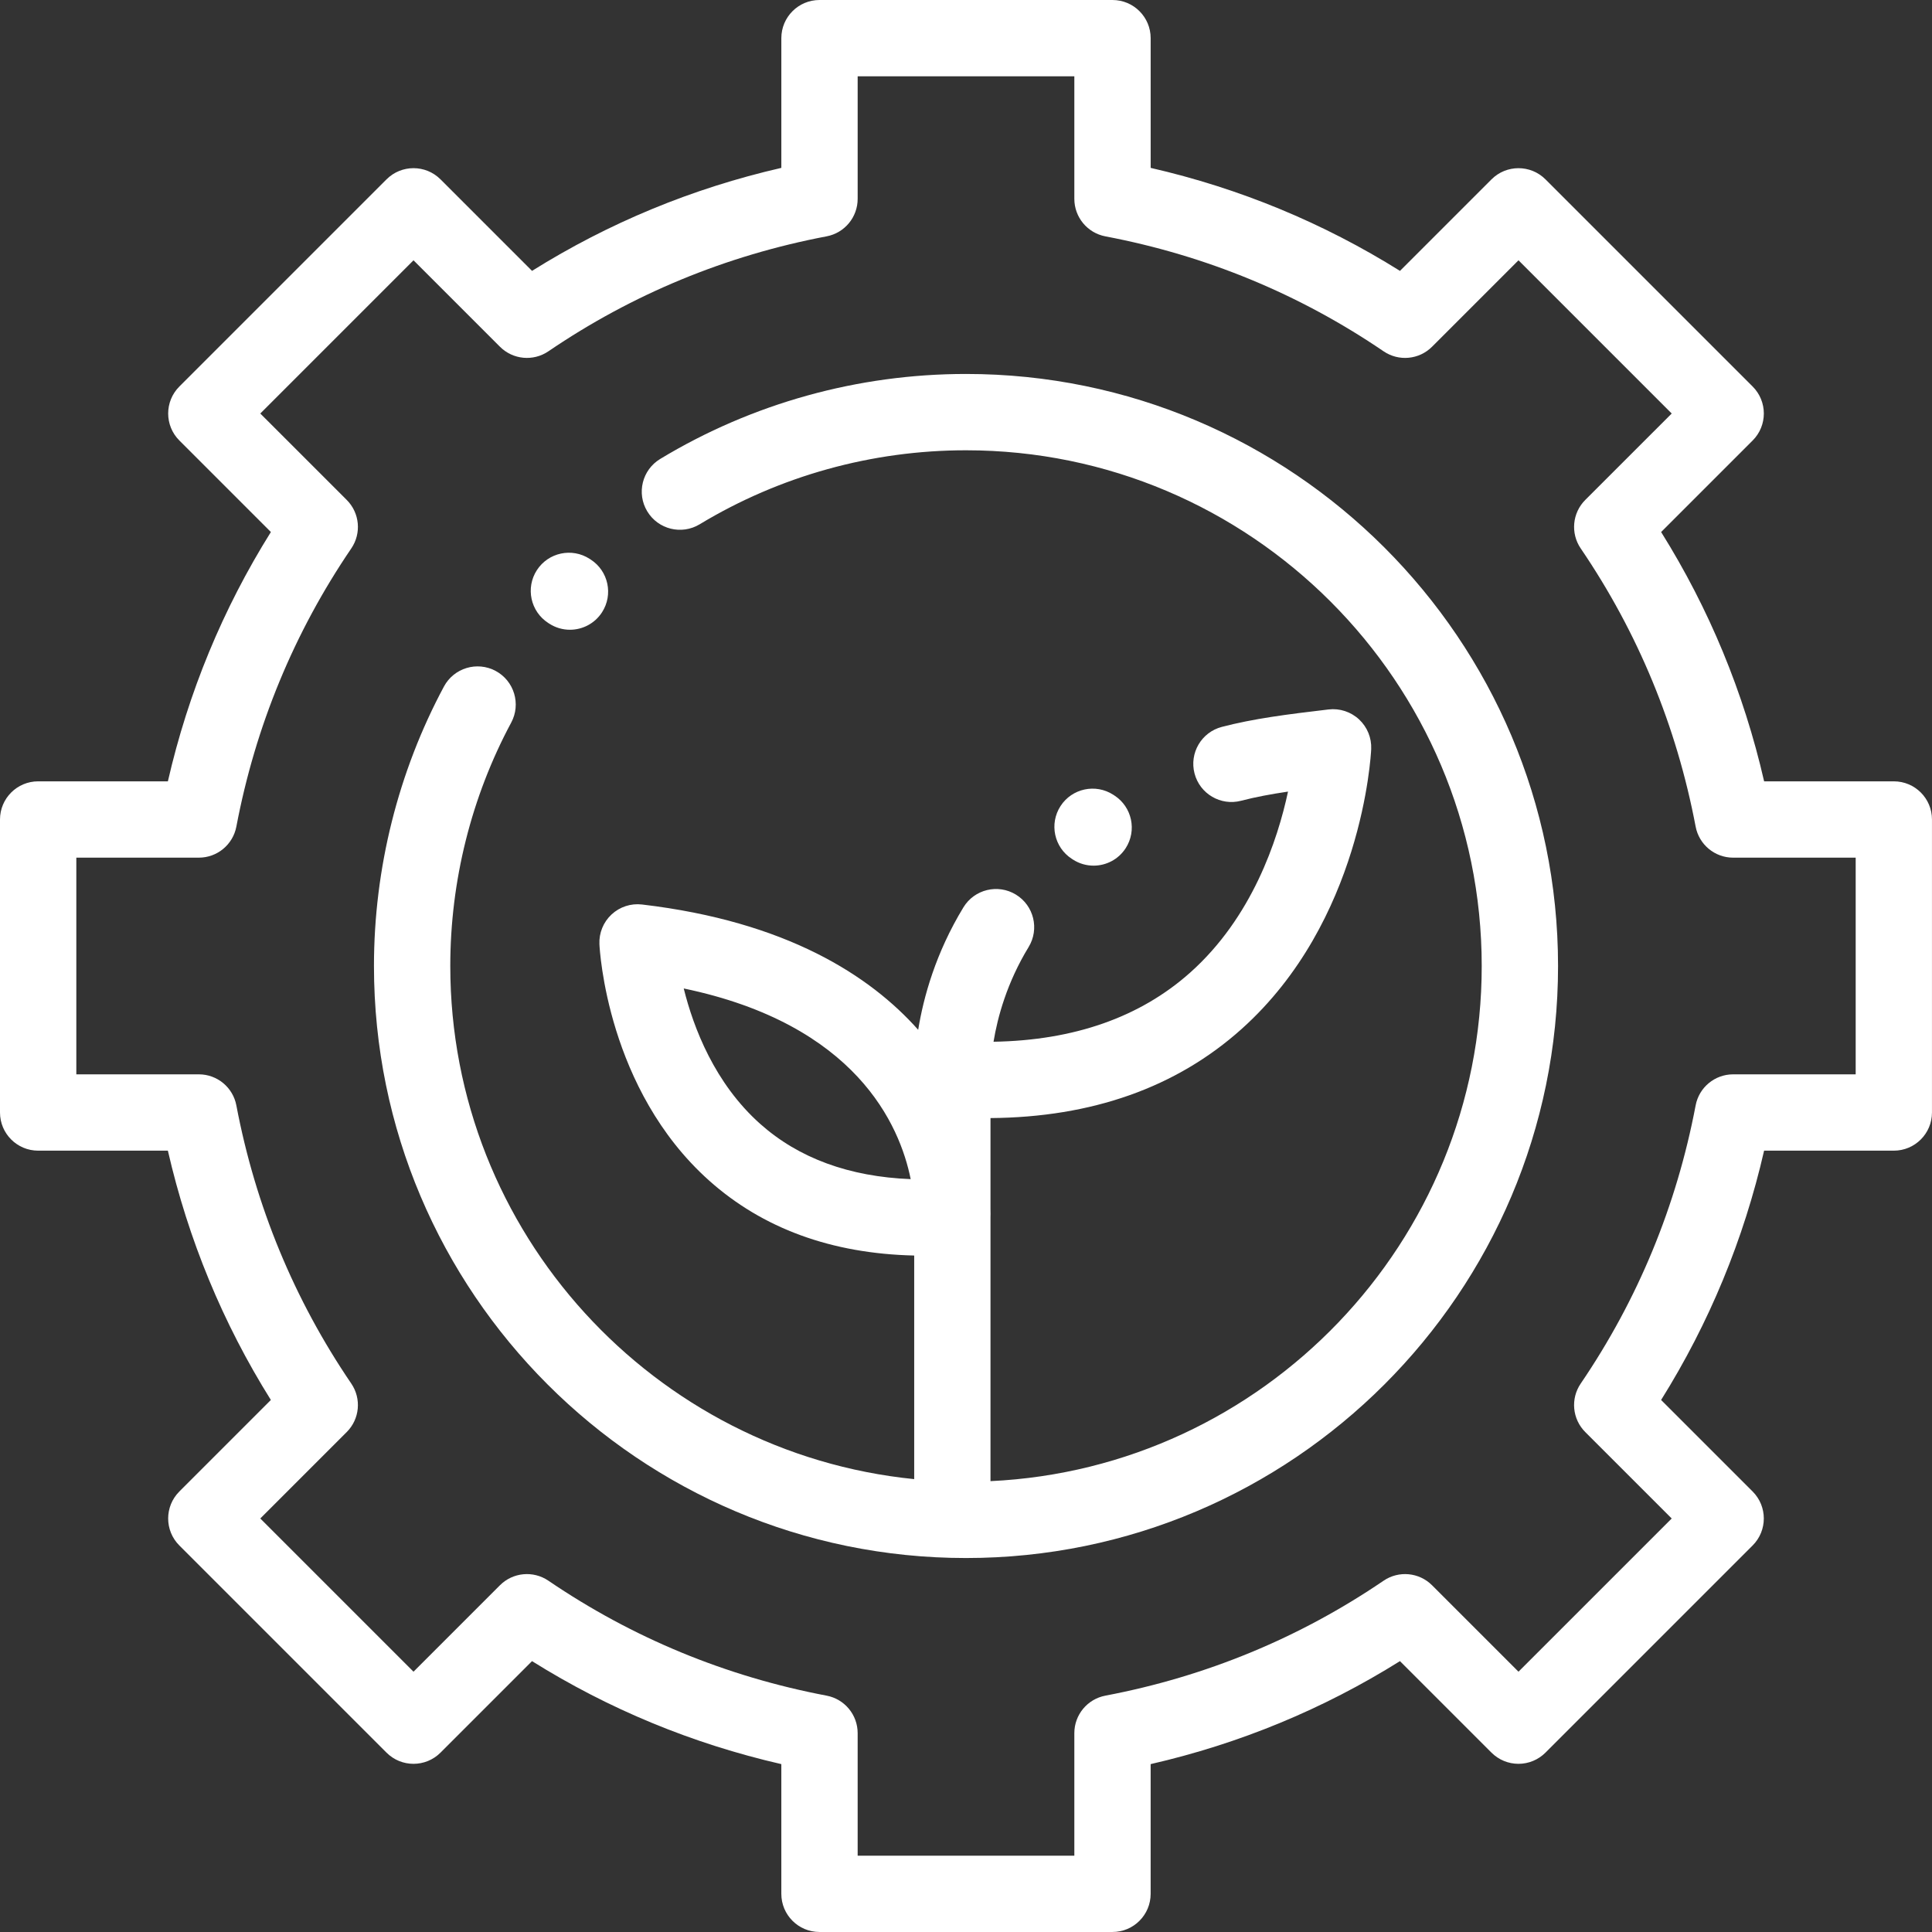 <?xml version="1.0" encoding="utf-8"?>
<!-- Generator: Adobe Illustrator 16.0.0, SVG Export Plug-In . SVG Version: 6.00 Build 0)  -->
<!DOCTYPE svg PUBLIC "-//W3C//DTD SVG 1.1//EN" "http://www.w3.org/Graphics/SVG/1.1/DTD/svg11.dtd">
<svg version="1.1" id="Layer_1" xmlns="http://www.w3.org/2000/svg" xmlns:xlink="http://www.w3.org/1999/xlink" x="0px" y="0px"
	 width="512px" height="512px" viewBox="0 0 512 512" enable-background="new 0 0 512 512" xml:space="preserve">
<rect x="0" y="0" width="512" height="512" fill="#333333" stroke="none"/>
<path fill="#FFFFFF" d="M501.887,207.063h-34.375c-5.402-23.555-14.559-45.715-27.297-66.07l24.258-24.258
	c3.949-3.949,3.949-10.352,0-14.301l-54.906-54.906c-3.949-3.945-10.352-3.945-14.301,0l-24.258,24.258
	c-20.359-12.738-42.516-21.895-66.07-27.297V10.113C304.938,4.527,300.41,0,294.824,0h-77.648c-5.586,0-10.113,4.527-10.113,10.113
	v34.375c-23.555,5.402-45.711,14.559-66.07,27.297l-24.258-24.258c-3.949-3.949-10.352-3.945-14.301,0l-54.906,54.906
	c-3.949,3.949-3.949,10.352,0,14.301l24.258,24.258c-12.738,20.359-21.895,42.52-27.297,66.07H10.113
	C4.527,207.063,0,211.59,0,217.176v77.648c0,5.586,4.527,10.113,10.113,10.113h34.375c5.402,23.555,14.555,45.711,27.293,66.07
	l-24.254,24.258c-3.949,3.949-3.949,10.352,0,14.301l54.906,54.906c3.949,3.949,10.352,3.949,14.301,0l24.258-24.254
	c20.359,12.738,42.516,21.891,66.07,27.293v34.375c0,5.586,4.527,10.113,10.113,10.113h77.648c5.586,0,10.113-4.527,10.113-10.113
	v-34.375c23.555-5.402,45.715-14.555,66.07-27.293l24.258,24.254c1.895,1.895,4.469,2.961,7.148,2.961
	c2.684,0,5.254-1.066,7.152-2.961l54.906-54.906c3.949-3.949,3.949-10.352,0-14.301l-24.258-24.258
	c12.738-20.359,21.895-42.516,27.297-66.07h34.375c5.586,0,10.113-4.527,10.113-10.113v-77.648
	C512,211.59,507.473,207.063,501.887,207.063z M491.773,284.711h-32.473c-4.859,0-9.031,3.453-9.938,8.227
	c-5.063,26.668-15.313,51.473-30.461,73.727c-2.734,4.016-2.227,9.406,1.207,12.844l22.91,22.906l-40.605,40.602l-22.906-22.906
	c-3.434-3.434-8.828-3.941-12.844-1.207c-22.254,15.148-47.059,25.395-73.727,30.461c-4.773,0.906-8.227,5.078-8.227,9.938v32.473
	h-57.422v-32.473c0-4.859-3.453-9.031-8.227-9.938c-26.668-5.063-51.473-15.313-73.727-30.461c-4.02-2.734-9.41-2.227-12.844,1.207
	l-22.906,22.906L68.98,402.414l22.906-22.906c3.438-3.438,3.945-8.828,1.211-12.844c-15.148-22.254-25.398-47.059-30.461-73.727
	c-0.906-4.773-5.078-8.227-9.938-8.227H20.227v-57.422h32.473c4.859,0,9.027-3.453,9.938-8.227
	c5.063-26.668,15.313-51.473,30.461-73.727c2.734-4.016,2.227-9.41-1.211-12.844L68.98,109.586l40.605-40.605l22.906,22.906
	c3.434,3.438,8.828,3.945,12.844,1.211c22.25-15.148,47.059-25.398,73.727-30.465c4.773-0.906,8.227-5.074,8.227-9.934V20.227
	h57.422v32.473c0,4.859,3.453,9.031,8.227,9.938c26.668,5.063,51.473,15.313,73.727,30.461c4.016,2.734,9.406,2.227,12.84-1.207
	l22.91-22.91l40.605,40.605l-22.91,22.906c-3.434,3.434-3.941,8.828-1.207,12.844c15.148,22.254,25.395,47.059,30.461,73.727
	c0.906,4.773,5.078,8.227,9.938,8.227h32.473V284.711z"/>
<path fill="#FFFFFF" d="M256,99.102c-28.633,0-56.66,7.789-81.047,22.527c-4.777,2.891-6.313,9.105-3.422,13.887
	c2.887,4.781,9.105,6.313,13.887,3.426c21.227-12.832,45.637-19.613,70.582-19.613c75.359,0,136.672,61.313,136.672,136.672
	c0,73.184-57.82,133.113-130.18,136.516v-69.918c0.016-0.438,0.027-1.207,0-2.262v-24.035c26.895-0.207,49.246-8.109,66.527-23.59
	c31.91-28.574,34.277-72.34,34.363-74.188c0.133-2.969-1.039-5.844-3.211-7.867c-2.176-2.023-5.125-2.992-8.074-2.645
	c-11.258,1.324-19.875,2.434-28.301,4.625c-5.402,1.41-8.645,6.93-7.234,12.336c1.406,5.402,6.926,8.648,12.332,7.238
	c3.84-1,7.902-1.754,12.445-2.43c-2.758,12.902-9.535,33.359-25.938,47.973c-13.266,11.82-30.758,17.965-52.105,18.32
	c1.063-6.488,3.543-15.656,9.301-25.102c2.902-4.773,1.391-10.992-3.379-13.898s-10.992-1.395-13.898,3.375
	c-7.367,12.102-10.594,23.855-11.992,32.461c-12.75-14.348-34.887-28.703-73.191-33.207c-2.945-0.348-5.898,0.617-8.074,2.645
	c-2.172,2.023-3.344,4.898-3.211,7.863c0.074,1.559,2.07,38.469,29.004,62.594c14.242,12.754,32.516,19.426,54.414,19.926v59.254
	c-68.938-6.91-122.941-65.258-122.941-135.984c0-22.508,5.582-44.813,16.145-64.504c2.641-4.922,0.793-11.055-4.129-13.695
	c-4.922-2.637-11.055-0.789-13.695,4.133c-12.133,22.621-18.547,48.234-18.547,74.063c0,86.516,70.383,156.898,156.898,156.898
	c86.512,0,156.898-70.383,156.898-156.898C412.898,169.484,342.516,99.102,256,99.102z M201.469,297.848
	c-12.074-10.75-17.691-25.484-20.273-35.895c45.637,9.512,57.238,36.145,60.145,50.527
	C225.066,311.844,211.684,306.941,201.469,297.848z"/>
<path fill="#FFFFFF" d="M284.32,227.781c1.699,1.102,3.605,1.625,5.488,1.625c3.316,0,6.563-1.625,8.5-4.613
	c3.035-4.688,1.699-10.949-2.988-13.984l-0.281-0.184c-4.688-3.035-10.949-1.699-13.988,2.988
	c-3.035,4.688-1.699,10.949,2.988,13.984L284.32,227.781z"/>
<path fill="#FFFFFF" d="M145.27,165.082l0.277,0.18c1.699,1.102,3.605,1.629,5.488,1.629c3.316,0,6.563-1.629,8.5-4.617
	c3.035-4.688,1.699-10.949-2.988-13.984l-0.281-0.184c-4.688-3.035-10.949-1.699-13.988,2.988
	C139.242,155.781,140.582,162.043,145.27,165.082z"/>
</svg>
